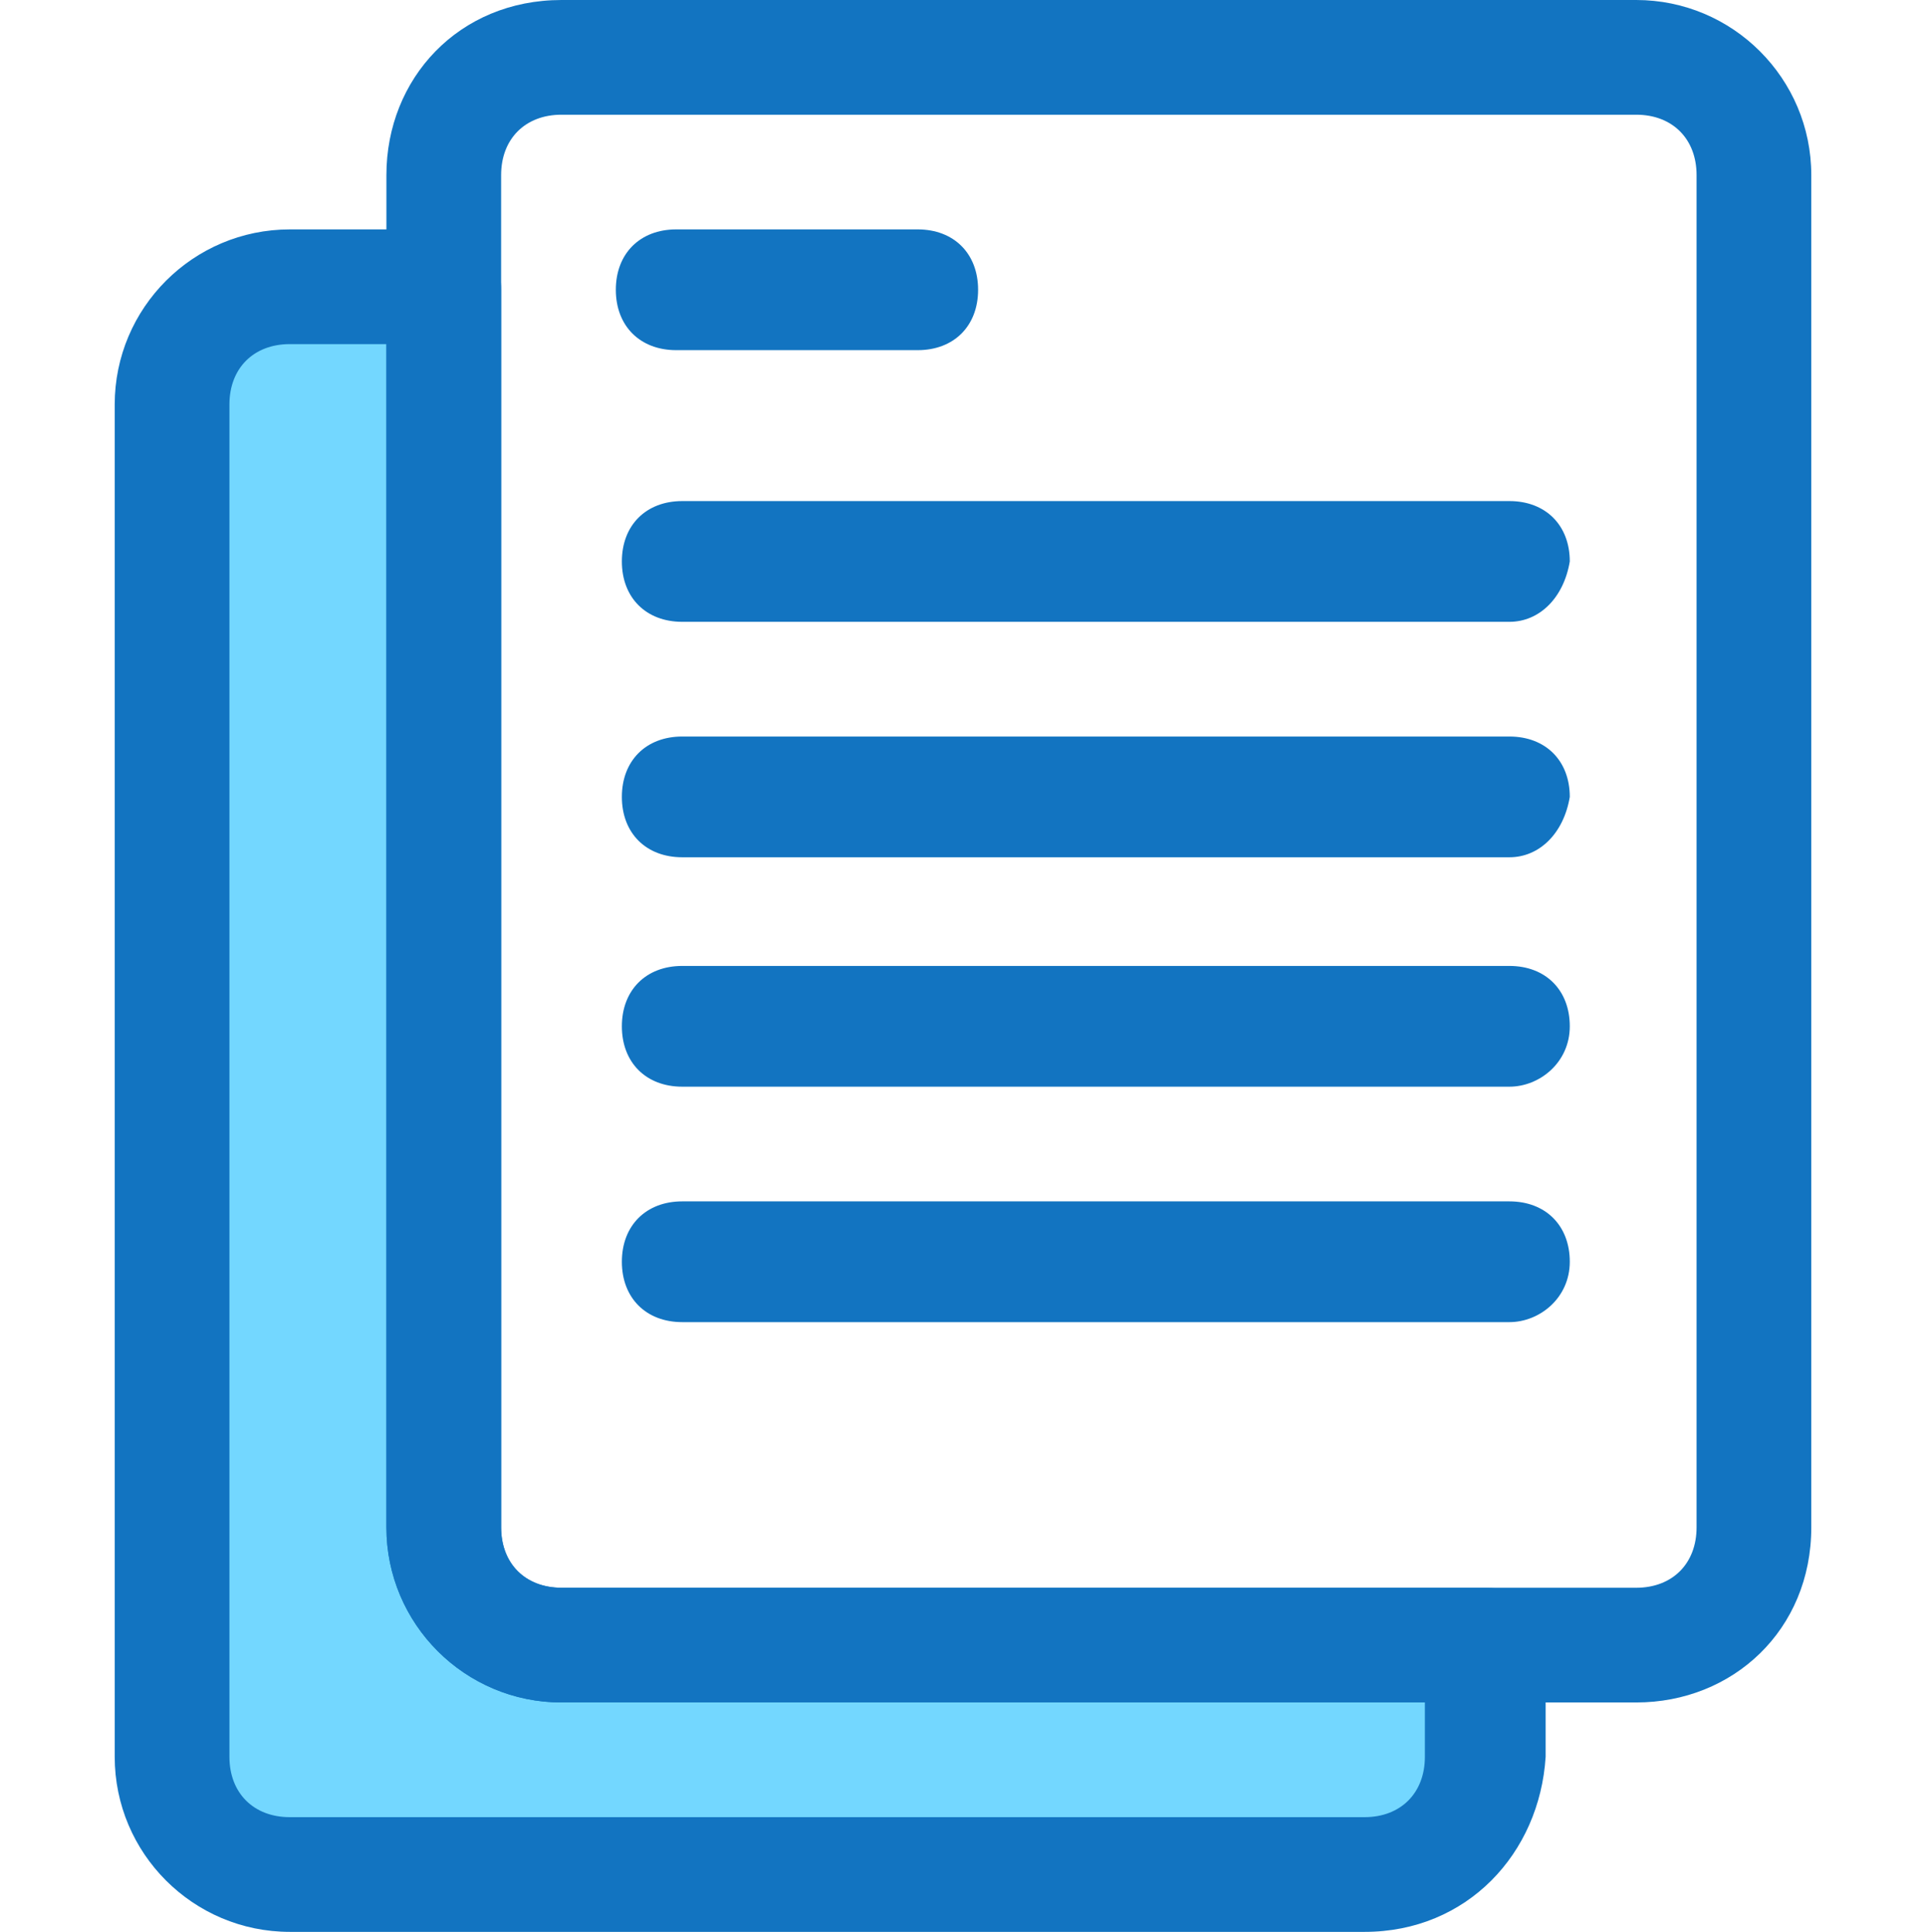 <svg version="1.1" id="レイヤー_1" xmlns="http://www.w3.org/2000/svg" x="0" y="0" viewBox="0 0 31.9 32" style="enable-background:new 0 0 31.9 32" xml:space="preserve"><style>.st1{fill:#1274c1}</style><g id="レイヤー_1_00000075133285794069800870000010186867513904974476_"><path d="M9.3 27.2c-1.1 0-1.9-.9-1.9-1.9V4.8H4.8c-1.1 0-1.9.9-1.9 1.9v22.4c0 1.1.9 1.9 1.9 1.9h17.8c1.1 0 1.9-.9 1.9-1.9v-1.8H9.3z" style="fill:#73d7ff"/><path class="st1" d="M22.6 32H4.8c-1.6 0-2.9-1.3-2.9-2.9V6.7c0-1.6 1.3-2.9 2.9-2.9h2.5c.6 0 1 .4 1 1v20.5c0 .6.4 1 1 1h15.3c.6 0 1 .4 1 1v1.8c-.1 1.6-1.3 2.9-3 2.9zM4.8 5.7c-.6 0-1 .4-1 1v22.4c0 .6.4 1 1 1h17.8c.6 0 1-.4 1-1v-.9H9.3c-1.6 0-2.9-1.3-2.9-2.9V5.7H4.8z"/><path class="st1" d="M27.1 28.2H9.3c-1.6 0-2.9-1.3-2.9-2.9V2.9C6.4 1.3 7.6 0 9.3 0h17.8C28.7 0 30 1.3 30 2.9v22.4c0 1.7-1.3 2.9-2.9 2.9zM9.3 1.9c-.6 0-1 .4-1 1v22.4c0 .6.4 1 1 1h17.8c.6 0 1-.4 1-1V2.9c0-.6-.4-1-1-1H9.3zm15.7 20H11.3c-.6 0-1-.4-1-1s.4-1 1-1H25c.6 0 1 .4 1 1s-.5 1-1 1zm0-3.9H11.3c-.6 0-1-.4-1-1s.4-1 1-1H25c.6 0 1 .4 1 1s-.5 1-1 1zm0-3.8H11.3c-.6 0-1-.4-1-1s.4-1 1-1H25c.6 0 1 .4 1 1-.1.6-.5 1-1 1zm0-3.9H11.3c-.6 0-1-.4-1-1s.4-1 1-1H25c.6 0 1 .4 1 1-.1.6-.5 1-1 1zm-9.8-4.5h-4c-.6 0-1-.4-1-1s.4-1 1-1h4c.6 0 1 .4 1 1s-.4 1-1 1z"/></g></svg>